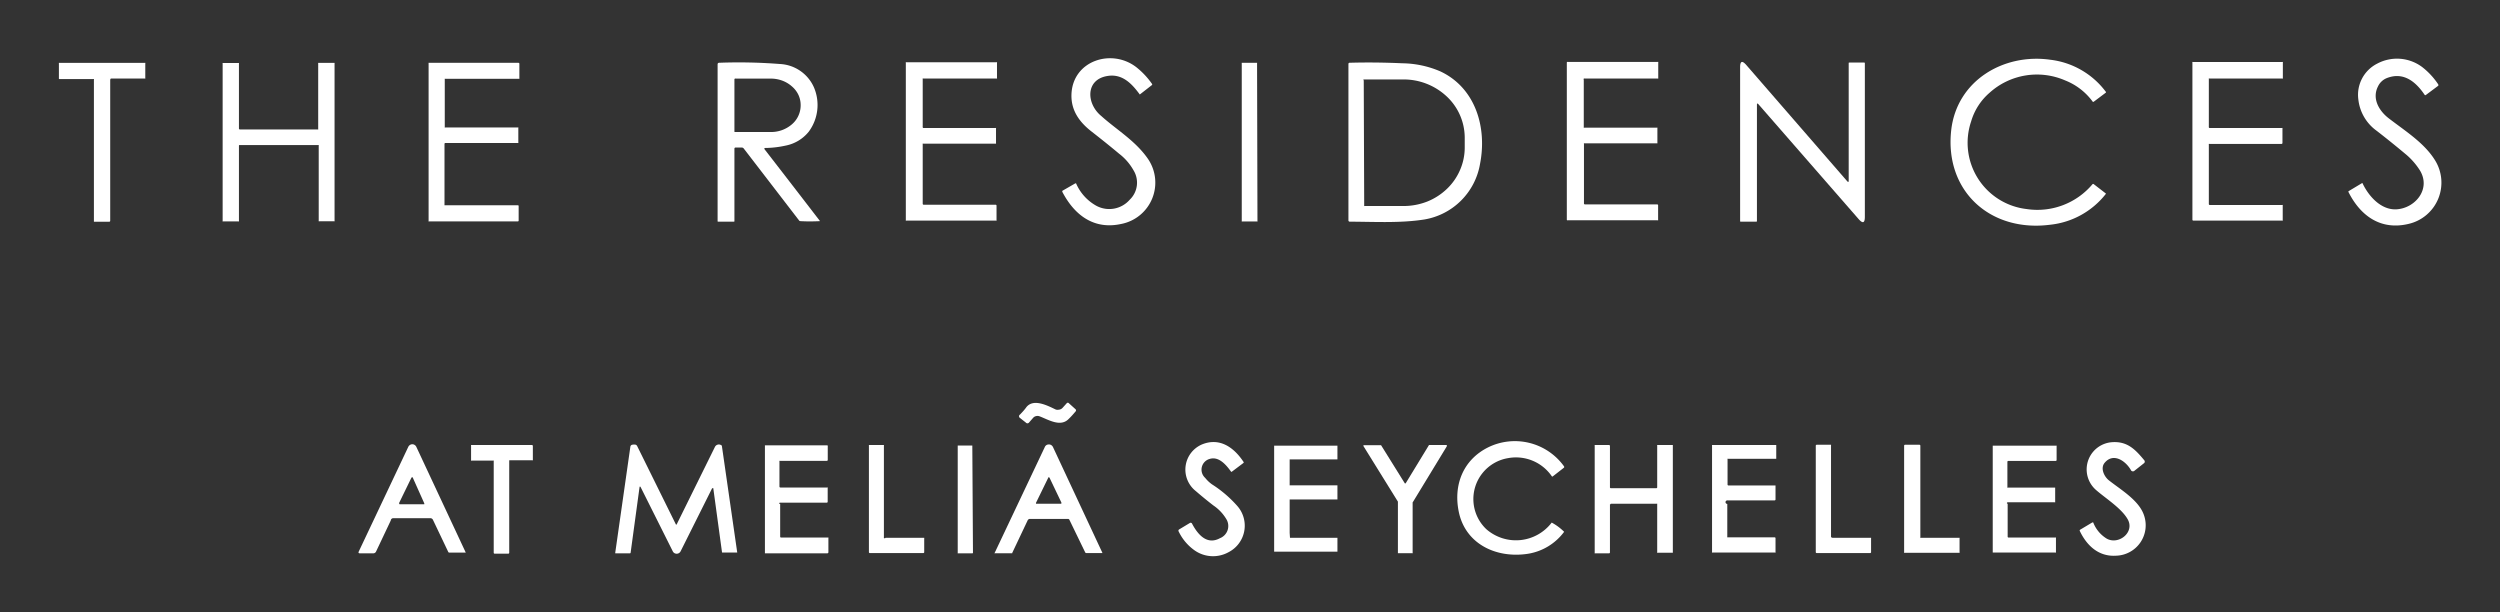 <svg id="Layer_1" data-name="Layer 1" xmlns="http://www.w3.org/2000/svg" viewBox="0 0 382 93.56"><rect x="0" y="0" width="382" height="93.56" fill="#333333" stroke="none"/><defs><style>.cls-1{fill:#fff;}</style></defs><path class="cls-1" d="M175.37,24.22a6.43,6.43,0,0,1-4.05,10c-4.15.91-7.13-1.32-9-4.91a.14.14,0,0,1,0-.09s0,0,0-.06l2-1.15,0,0h.05l.05,0,0,0a7.16,7.16,0,0,0,3.06,3.41,4.15,4.15,0,0,0,5.14-.9,3.6,3.6,0,0,0,.58-4.5,8.3,8.3,0,0,0-2.21-2.54c-1.31-1.1-2.7-2.21-4.16-3.35-1.88-1.45-3.19-3.24-3.11-5.7.17-5.21,6.25-7.11,10-4.09a12.16,12.16,0,0,1,2.33,2.51c0,.05,0,.09,0,.12l-1.89,1.47,0,0h0l0,0,0,0c-1.2-1.64-2.65-3.18-4.88-2.84-3.48.52-3.3,4.26-1,6.13C170.56,19.79,173.46,21.48,175.37,24.22Z"/><path class="cls-1" d="M309.65,31.94a11,11,0,0,0,10.08-3.79.14.14,0,0,1,.21,0l1.8,1.39c.05,0,.05.08,0,.13a12.46,12.46,0,0,1-8.48,4.67c-9.12,1.18-16.13-5.12-15.12-14.4.83-7.61,8-11.83,15.15-10.81A12.4,12.4,0,0,1,321.75,14a.1.1,0,0,1,0,.17l-1.86,1.4,0,0h-.1l0,0a9.54,9.54,0,0,0-4.23-3.28A10.8,10.8,0,0,0,304,14.18a9.18,9.18,0,0,0-2.81,4.37A10.19,10.19,0,0,0,309.65,31.94Z"/><path class="cls-1" d="M363.35,13.22c-.93,1.84.15,3.7,1.64,4.85,2.46,1.9,5.34,3.69,7,6.29a6.47,6.47,0,0,1-4,9.86c-4.23,1-7.32-1.25-9.14-4.87a.11.11,0,0,1,.05-.16l2-1.2a.06.06,0,0,1,.09,0c.91,1.95,2.77,4.07,5.11,4,2.94-.13,5.39-3.1,3.67-5.94a10.57,10.57,0,0,0-2.24-2.54c-1.45-1.21-2.92-2.4-4.41-3.55a6.79,6.79,0,0,1-2.76-4.72,5.34,5.34,0,0,1,2.88-5.52,6.42,6.42,0,0,1,6.89.54,11.17,11.17,0,0,1,2.45,2.66c0,.07,0,.12,0,.17l-1.89,1.41c-.08.07-.14.05-.2,0-1.72-2.56-3.66-3.42-5.83-2.55A2.52,2.52,0,0,0,363.35,13.22Z"/><path class="cls-1" d="M268.46,16V33.77a.09.09,0,0,1-.1.1H266c-.07,0-.11,0-.11-.1V10.3c0-1,.32-1.08.95-.36l15.41,17.75c.15.17.23.14.23-.08V9.67c0-.07,0-.11.1-.11h2.27a.09.09,0,0,1,.1.1V33.13c0,.95-.31,1.07-.94.36L268.7,15.94Q268.46,15.67,268.46,16Z"/><path class="cls-1" d="M16.84,12.18V33.74a.14.14,0,0,1-.14.14H14.35l0,0,0,0s0,0,0-.06V12.18a.12.12,0,0,0,0-.1.13.13,0,0,0-.1,0H9.05A.15.15,0,0,1,9,12a.14.14,0,0,1,0-.1V9.71a.12.12,0,0,1,0-.1.12.12,0,0,1,.1,0h13a.12.12,0,0,1,.1,0,.12.12,0,0,1,0,.1V11.9a.14.14,0,0,1,0,.1.15.15,0,0,1-.1,0H17a.14.14,0,0,0-.14.14Z"/><path class="cls-1" d="M36.51,22.27V33.73a.15.15,0,0,1,0,.1.13.13,0,0,1-.1,0h-2.3a.11.11,0,0,1-.09,0,.12.12,0,0,1,0-.1v-24a.12.12,0,0,1,0-.1.12.12,0,0,1,.09,0h2.3a.14.14,0,0,1,.1,0,.15.15,0,0,1,0,.1v9.91a.14.14,0,0,0,.14.14H48.52a.12.12,0,0,0,.1,0,.13.13,0,0,0,0-.1V9.71a.15.15,0,0,1,0-.1.16.16,0,0,1,.1,0h2.3a.21.21,0,0,1,.1,0,.18.18,0,0,1,0,.1v24a.15.15,0,0,1,0,.1.14.14,0,0,1-.1,0H48.8a.14.14,0,0,1-.1,0,.15.15,0,0,1,0-.1V22.27a.13.13,0,0,0,0-.1.15.15,0,0,0-.1,0H36.65a.18.18,0,0,0-.1,0A.13.13,0,0,0,36.51,22.27Z"/><path class="cls-1" d="M67.92,22.16v9.11a.13.13,0,0,0,0,.09.11.11,0,0,0,.09,0H79.13a.12.12,0,0,1,.12.13v2.21a.12.12,0,0,1-.12.13H65.58a.11.11,0,0,1-.09,0,.1.1,0,0,1,0-.09V9.69a.12.12,0,0,1,0-.09.15.15,0,0,1,.09,0H79.23a.14.14,0,0,1,.13.13v2.22a.15.15,0,0,1,0,.09.18.18,0,0,1-.09,0H68.05a.14.14,0,0,0-.09,0,.18.18,0,0,0,0,.09v7.26a.13.13,0,0,0,0,.09.11.11,0,0,0,.09,0l11.06,0a.11.11,0,0,1,.09,0,.13.13,0,0,1,0,.09l0,2.19a.13.13,0,0,1,0,.09.11.11,0,0,1-.09,0H68.05a.14.14,0,0,0-.13.13Z"/><path class="cls-1" d="M116.88,22.61l-.07,0a.1.1,0,0,0,0,.05.09.09,0,0,0,0,.07.07.07,0,0,0,0,.06q4.2,5.42,8.49,11h0c-1,.05-2,.06-3,0a.23.23,0,0,1-.19-.09l-8.46-11a.41.41,0,0,0-.34-.16h-.88c-.14,0-.21.06-.21.2V33.77c0,.07,0,.1-.1.1h-2.37c-.07,0-.1,0-.1-.1V9.85c0-.17.08-.26.25-.26a80.62,80.62,0,0,1,9.27.19,6,6,0,0,1,5.2,3.57,6.85,6.85,0,0,1-.8,6.78,6,6,0,0,1-3.49,2.11A15.13,15.13,0,0,1,116.88,22.61Zm-4.66-10.43,0,7.82a.17.17,0,0,0,0,.12.16.16,0,0,0,.11.05h5.38A4.86,4.86,0,0,0,121,19a3.81,3.81,0,0,0,1.34-2.82v-.15a3.67,3.67,0,0,0-.34-1.53,3.88,3.88,0,0,0-1-1.3,4.64,4.64,0,0,0-1.47-.88,5.1,5.1,0,0,0-1.74-.31h-5.37a.16.16,0,0,0-.12,0A.17.17,0,0,0,112.22,12.18Z"/><path class="cls-1" d="M141.09,19.56h11a.13.13,0,0,1,.1,0,.15.15,0,0,1,0,.1v2.19a.21.21,0,0,1,0,.1.18.18,0,0,1-.1,0h-11a.13.13,0,0,0-.1,0,.12.12,0,0,0,0,.1v9.09a.14.14,0,0,0,.14.14h11a.14.14,0,0,1,.14.14v2.19a.15.15,0,0,1,0,.1.13.13,0,0,1-.1,0H138.51a.14.14,0,0,1-.1,0,.15.15,0,0,1,0-.1v-24a.15.15,0,0,1,0-.1.16.16,0,0,1,.1,0h13.73a.14.14,0,0,1,.1,0,.12.12,0,0,1,0,.1V11.9a.14.14,0,0,1,0,.1.18.18,0,0,1-.1,0H141.09a.13.13,0,0,0-.1,0,.12.12,0,0,0,0,.1v7.24a.11.11,0,0,0,0,.09A.14.14,0,0,0,141.09,19.56Z"/><path class="cls-1" d="M192.14,33.75a.12.12,0,0,1,0,.09.11.11,0,0,1-.08,0h-2.23a.12.12,0,0,1-.09,0,.16.16,0,0,1,0-.09V9.68a.11.11,0,0,1,0-.08.13.13,0,0,1,.09,0H192a.12.12,0,0,1,.08,0,.09.09,0,0,1,0,.08Z"/><path class="cls-1" d="M220.09,10.91c5.35,2.51,7.16,8.54,6.06,14.13a10.37,10.37,0,0,1-8.53,8.5c-3.68.58-7.7.34-11.36.33a.2.2,0,0,1-.22-.22V9.79a.18.18,0,0,1,.2-.2q3.82-.11,8.07.08A15.11,15.11,0,0,1,220.09,10.91Zm-11.71,1.36.07,19.13a.11.11,0,0,0,0,.08.09.09,0,0,0,.07,0l6,0a9.91,9.91,0,0,0,3.58-.69,9.4,9.4,0,0,0,3-1.94,8.74,8.74,0,0,0,2-2.89,8.54,8.54,0,0,0,.71-3.41V21a8.65,8.65,0,0,0-2.77-6.28,9.63,9.63,0,0,0-6.64-2.58l-5.95,0h-.05l0,0,0,0A.06.06,0,0,0,208.38,12.27Z"/><path class="cls-1" d="M242,12.18v7.24a.11.11,0,0,0,0,.09.14.14,0,0,0,.1,0h11.05a.13.13,0,0,1,.1,0,.15.15,0,0,1,0,.1v2.19a.21.21,0,0,1,0,.1.18.18,0,0,1-.1,0H242.13a.13.13,0,0,0-.1,0,.12.12,0,0,0,0,.1v9.09a.14.14,0,0,0,.14.14h11.05a.14.14,0,0,1,.14.14v2.19a.15.15,0,0,1,0,.1.13.13,0,0,1-.1,0H239.55a.11.11,0,0,1-.09,0,.12.12,0,0,1-.05-.1v-24a.12.12,0,0,1,.05-.1.12.12,0,0,1,.09,0h13.73a.14.14,0,0,1,.1,0,.12.12,0,0,1,0,.1V11.9a.14.14,0,0,1,0,.1.18.18,0,0,1-.1,0H242.13a.13.13,0,0,0-.1,0A.12.12,0,0,0,242,12.18Z"/><path class="cls-1" d="M337.61,19.56h11.05a.14.14,0,0,1,.1,0,.15.15,0,0,1,0,.1v2.19a.14.14,0,0,1-.14.14H337.61a.13.13,0,0,0-.1,0,.12.12,0,0,0,0,.1v9.09a.14.14,0,0,0,.14.14h11.05a.21.21,0,0,1,.1,0,.18.18,0,0,1,0,.1v2.19a.15.15,0,0,1,0,.1.14.14,0,0,1-.1,0H335.14a.14.14,0,0,1-.14-.14v-24a.12.12,0,0,1,0-.1.12.12,0,0,1,.1,0h13.62a.14.14,0,0,1,.1,0,.12.12,0,0,1,0,.1V11.9a.14.14,0,0,1,0,.1.18.18,0,0,1-.1,0H337.61a.13.13,0,0,0-.1,0,.12.12,0,0,0,0,.1v7.24a.11.11,0,0,0,0,.09A.14.14,0,0,0,337.61,19.56Z"/><path class="cls-1" d="M162.34,62.34l.65-.72a.21.21,0,0,1,.34,0l1,.9a.24.24,0,0,1,0,.37c-.33.39-.65.76-1,1.09-1.29,1.38-3.21.09-4.55-.39a.94.94,0,0,0-.5,0,.81.81,0,0,0-.42.26l-.63.72a.31.31,0,0,1-.48,0l-.9-.71a.3.3,0,0,1,0-.51c.37-.38.72-.76,1-1.16,1.08-1.32,3.2-.22,4.39.35a.8.8,0,0,0,.53.06A.85.85,0,0,0,162.34,62.34Z"/><path class="cls-1" d="M187.4,79.35a6.57,6.57,0,0,0-2-2.12c-.92-.71-1.81-1.44-2.69-2.2a4.18,4.18,0,0,1,1-7.14c2.69-1.07,4.84.49,6.29,2.67a.12.12,0,0,1,0,.18l-1.74,1.31a.1.1,0,0,1-.17,0c-.72-1-1.84-2.35-3.24-1.93a1.7,1.7,0,0,0-.7,2.9,5.07,5.07,0,0,0,1.06,1,18.07,18.07,0,0,1,3.89,3.34,4.55,4.55,0,0,1-1.35,7A4.9,4.9,0,0,1,182.4,84a7.47,7.47,0,0,1-2.29-2.77.23.23,0,0,1,.09-.35l1.66-1a.16.16,0,0,1,.09,0H182l.08.05a.13.13,0,0,1,.06.07c.84,1.61,2.25,3.34,4.26,2.24A2,2,0,0,0,187.4,79.35Z"/><path class="cls-1" d="M230.45,70a6.34,6.34,0,0,0-3.35,10.85,6.87,6.87,0,0,0,10-1s0,0,0,0A8.16,8.16,0,0,1,239,81.26l0,0s0,0,0,0v0s0,0,0,0a8.56,8.56,0,0,1-5.55,3.36c-4.85.74-9.57-1.52-10.56-6.47-.82-4.08.69-7.86,4.43-9.76A9.25,9.25,0,0,1,239,71.28a.11.11,0,0,1,0,.08.12.12,0,0,1,0,.08l-1.72,1.34a.1.1,0,0,1-.16,0A6.64,6.64,0,0,0,230.45,70Z"/><path class="cls-1" d="M321.92,82.31c1.82,1,4.34-1,3.17-3-.95-1.65-3.29-3.12-4.76-4.39a4.17,4.17,0,0,1,2.35-7.35c2.33-.18,3.56,1.06,4.94,2.73a.32.32,0,0,1-.06.51l-1.39,1.1a.35.35,0,0,1-.59-.12c-.81-1.38-2.67-2.67-4-1.06-.67.82-.06,2.09.64,2.65,1.81,1.44,4.63,3.06,5.39,5.37a4.65,4.65,0,0,1-4.28,6.16c-2.6.17-4.43-1.47-5.53-3.76a.15.15,0,0,1,.06-.22l1.86-1.11c.05,0,.09,0,.12,0A5,5,0,0,0,321.92,82.31Z"/><path class="cls-1" d="M59.71,79.53l-2.24,4.73a.47.47,0,0,1-.45.29H55c-.21,0-.27-.1-.18-.28l7.57-16a.75.75,0,0,1,.25-.28.69.69,0,0,1,.36-.11.64.64,0,0,1,.36.11.67.67,0,0,1,.25.28l7.56,16.17a0,0,0,0,1,0,0v0l0,0H68.66a.18.18,0,0,1-.17-.11l-2.34-4.91a.5.5,0,0,0-.15-.17.47.47,0,0,0-.22-.07h-5.7A.38.38,0,0,0,59.71,79.53ZM61,76.82a.15.15,0,0,0,0,.07A.19.19,0,0,0,61,77s0,0,.06.05h3.77l0,0a.19.19,0,0,0,0-.07.15.15,0,0,0,0-.07L63.08,73a.1.1,0,0,0,0-.06l-.08,0a.11.11,0,0,0-.08,0s0,0-.06.06Z"/><path class="cls-1" d="M77.81,70.47v14a.14.14,0,0,1-.13.13H75.57a.14.14,0,0,1-.13-.13v-14a.11.11,0,0,0,0-.09.1.1,0,0,0-.09,0H72.07a.11.11,0,0,1-.09,0,.1.1,0,0,1,0-.09V68.1a.13.13,0,0,1,0-.1.15.15,0,0,1,.09,0h9.21a.14.14,0,0,1,.14.14v2.1a.13.13,0,0,1,0,.09.13.13,0,0,1-.1,0H77.94a.15.15,0,0,0-.09,0A.13.13,0,0,0,77.81,70.47Z"/><path class="cls-1" d="M97.71,74.52l-1.35,9.93a.11.11,0,0,1-.11.1H94.09c-.07,0-.09,0-.08-.1l2.31-16.2a.36.36,0,0,1,.11-.21.4.4,0,0,1,.21-.09,1.34,1.34,0,0,1,.49,0,.43.43,0,0,1,.23.21l5.93,12,0,0h.09s0,0,0,0l5.87-11.89a.67.67,0,0,1,.87-.29.24.24,0,0,1,.19.21l2.34,16.24v0s0,0,0,0l0,0H110.4c-.05,0-.08,0-.08-.07L109,74.68a.2.2,0,0,0,0-.08.12.12,0,0,0-.08,0,.11.11,0,0,0-.08,0,.13.13,0,0,0-.06.07L104,84.23a.68.68,0,0,1-.25.28.71.71,0,0,1-.35.1.75.75,0,0,1-.36-.1.69.69,0,0,1-.24-.27l-4.88-9.75C97.81,74.28,97.74,74.29,97.71,74.52Z"/><path class="cls-1" d="M119.21,77V82a.14.14,0,0,0,.14.14h7.13a.15.15,0,0,1,.1,0,.16.16,0,0,1,0,.11V84.4a.18.18,0,0,1-.15.15h-9.55a.1.1,0,0,1,0,0s0,0,0,0a.13.13,0,0,1,0-.06V68.11a.13.13,0,0,1,0-.06l0,0a.05.05,0,0,1,0,0l0,0h9.5a.14.14,0,0,1,.1.05.12.12,0,0,1,0,.1v2.08a.14.14,0,0,1-.14.14h-7.13a.16.16,0,0,0-.11,0,.15.15,0,0,0,0,.1v3.83a.14.14,0,0,0,.14.14h7.13a.14.14,0,0,1,.1,0,.12.12,0,0,1,0,.1v2.08a.14.14,0,0,1-.14.14h-7.13a.14.14,0,0,0-.15.15Z"/><path class="cls-1" d="M135.31,82.18h5.82a.12.12,0,0,1,.09,0,.13.13,0,0,1,0,.09v2.11a.14.14,0,0,1-.13.13h-8.19a.14.14,0,0,1-.13-.13V68.1a.18.18,0,0,1,0-.1.18.18,0,0,1,.09,0h2.11a.15.15,0,0,1,.09,0,.13.13,0,0,1,0,.1v14a.12.12,0,0,0,0,.09A.15.15,0,0,0,135.31,82.18Z"/><path class="cls-1" d="M148.67,84.44a.1.1,0,0,1-.11.11h-2.15a.09.09,0,0,1-.07,0,.12.12,0,0,1,0-.08V68.08s0,0,0,0l0,0,0,0h2.23a.05.05,0,0,1,0,0s0,0,0,0a.09.09,0,0,1,0,0Z"/><path class="cls-1" d="M163.41,79.44a.24.24,0,0,0-.23-.15h-5.83a.28.28,0,0,0-.18.06.4.4,0,0,0-.13.13l-2.37,5,0,.06-.08,0H152c-.06,0-.08,0,0-.09l7.65-16.15a.64.64,0,0,1,.25-.29.69.69,0,0,1,.37-.1.65.65,0,0,1,.36.1.73.73,0,0,1,.26.29l7.55,16.16v.05l0,0H166a.2.2,0,0,1-.19-.12Zm-5.11-2.61a.17.17,0,0,0,0,.07.19.19,0,0,0,0,.07s0,0,.05,0h3.78a.12.12,0,0,0,.05-.05.08.08,0,0,0,0-.07.07.07,0,0,0,0-.06L160.37,73s0,0-.05-.06l-.07,0-.08,0a.15.15,0,0,0,0,.06Z"/><path class="cls-1" d="M197.11,82.18h7.2s0,0,.05,0a.05.05,0,0,1,0,0s0,0,0,0v2.11a.17.17,0,0,1,0,0,.08.08,0,0,1,0,0l-.05,0h-9.62l0,0,0,0a.11.11,0,0,1,0,0V68.1a.07.07,0,0,1,0,0l0,0,0,0h9.62l.05,0s0,0,0,0a.08.08,0,0,1,0,0v2.1a.08.08,0,0,1,0,0,.05.05,0,0,1,0,0s0,0-.05,0h-7.25l0,0,0,0a.13.13,0,0,0,0,.06v3.85a.07.07,0,0,0,0,.05l0,0s0,0,0,0h7.25l.05,0a.08.08,0,0,1,0,0,.14.14,0,0,1,0,.06v2.1s0,0,0,0a.05.05,0,0,1,0,0s0,0-.05,0h-7.25l0,0,0,0a.11.11,0,0,0,0,0v5.1a.11.11,0,0,0,0,0l0,0,0,0Z"/><path class="cls-1" d="M214.78,73.86,218.35,68a.1.1,0,0,1,.05,0,.1.1,0,0,1,.07,0H221l.07,0s0,0,0,.06a.14.14,0,0,1,0,.07.19.19,0,0,1,0,.07l-5.22,8.58a.08.08,0,0,0,0,.07v7.58a.18.18,0,0,1,0,.1.13.13,0,0,1-.1,0h-2.15l0,0,0-.05a.09.09,0,0,1,0,0V76.73a.24.24,0,0,0,0-.08l-5.26-8.48a.1.1,0,0,1,0-.07.08.08,0,0,1,0-.07s0,0,.06,0a.08.08,0,0,1,.07,0h2.49a.1.1,0,0,1,.07,0,.1.1,0,0,1,0,0l3.63,5.83a.12.12,0,0,0,.05,0l.07,0,.07,0S214.76,73.88,214.78,73.86Z"/><path class="cls-1" d="M246,77.06v7.35a.14.14,0,0,1-.14.14h-2.1a.15.15,0,0,1-.09,0,.13.13,0,0,1,0-.1V68.1a.13.13,0,0,1,0-.1.15.15,0,0,1,.09,0h2.1a.14.14,0,0,1,.14.14v6.32a.14.14,0,0,0,.14.14h6.94a.14.14,0,0,0,.14-.14V68.1a.13.13,0,0,1,0-.1.15.15,0,0,1,.09,0h2.25l.05,0,0,0a.43.43,0,0,1,0,0V84.41a.43.43,0,0,1,0,0l0,.05-.05,0h-2.25a.15.15,0,0,1-.09,0,.13.13,0,0,1,0-.1V77.06a.15.15,0,0,0,0-.09.13.13,0,0,0-.1,0h-6.94a.14.14,0,0,0-.13.13Z"/><path class="cls-1" d="M263.93,77V82a.13.13,0,0,0,0,.1.15.15,0,0,0,.09,0h7.15a.14.14,0,0,1,.13.13v2.1a.13.13,0,0,1,0,.1.15.15,0,0,1-.09,0h-9.52a.15.15,0,0,1-.09,0,.13.13,0,0,1,0-.1V68.1a.13.13,0,0,1,0-.1.15.15,0,0,1,.09,0h9.67l.05,0,0,0a.43.43,0,0,1,0,0v2.1s0,0,0,0l0,0s0,0-.05,0h-7.3a.15.15,0,0,0-.09,0,.13.13,0,0,0,0,.1v3.85a.14.14,0,0,0,.13.13h7.2l0,0s0,0,0,.05a.07.07,0,0,1,0,0v2.1a.14.14,0,0,1-.13.13h-7.15a.15.15,0,0,0-.09,0A.13.13,0,0,0,263.93,77Z"/><path class="cls-1" d="M280,82.18h5.8a.13.13,0,0,1,.1,0,.15.15,0,0,1,0,.09v2.1a.14.14,0,0,1-.14.14h-8.17a.14.14,0,0,1-.14-.14V68.1a.14.14,0,0,1,.14-.14h2.1a.15.15,0,0,1,.09,0,.13.13,0,0,1,0,.1V82a.14.14,0,0,0,.14.14Z"/><path class="cls-1" d="M293.52,82.18h5.81a.11.11,0,0,1,.09,0,.1.1,0,0,1,0,.09v2.11a.12.12,0,0,1,0,.09.15.15,0,0,1-.09,0h-8.28a.18.18,0,0,1-.1,0,.18.18,0,0,1,0-.09V68.1a.14.14,0,0,1,.14-.14h2.2a.14.14,0,0,1,.14.14v14a.16.16,0,0,0,0,.09A.18.18,0,0,0,293.52,82.18Z"/><path class="cls-1" d="M306.77,77V82a.14.14,0,0,0,.14.14h7.14a.13.13,0,0,1,.1,0,.11.11,0,0,1,0,.09v2.1a.13.13,0,0,1,0,.1.18.18,0,0,1-.1,0h-9.56l0,0s0,0,0-.05a.08.08,0,0,1,0,0V68.1a.08.08,0,0,1,0,0s0,0,0,0l0,0h9.67a.15.15,0,0,1,.09,0,.13.13,0,0,1,0,.1v2.1a.14.14,0,0,1-.13.13h-7.25a.14.14,0,0,0-.14.14v3.85a.15.15,0,0,0,0,.09.13.13,0,0,0,.1,0h7.2l0,0,0,.05a.07.07,0,0,1,0,0v2.1a.11.11,0,0,1,0,.09.13.13,0,0,1-.1,0h-7.14a.14.14,0,0,0-.14.14Z"/></svg>